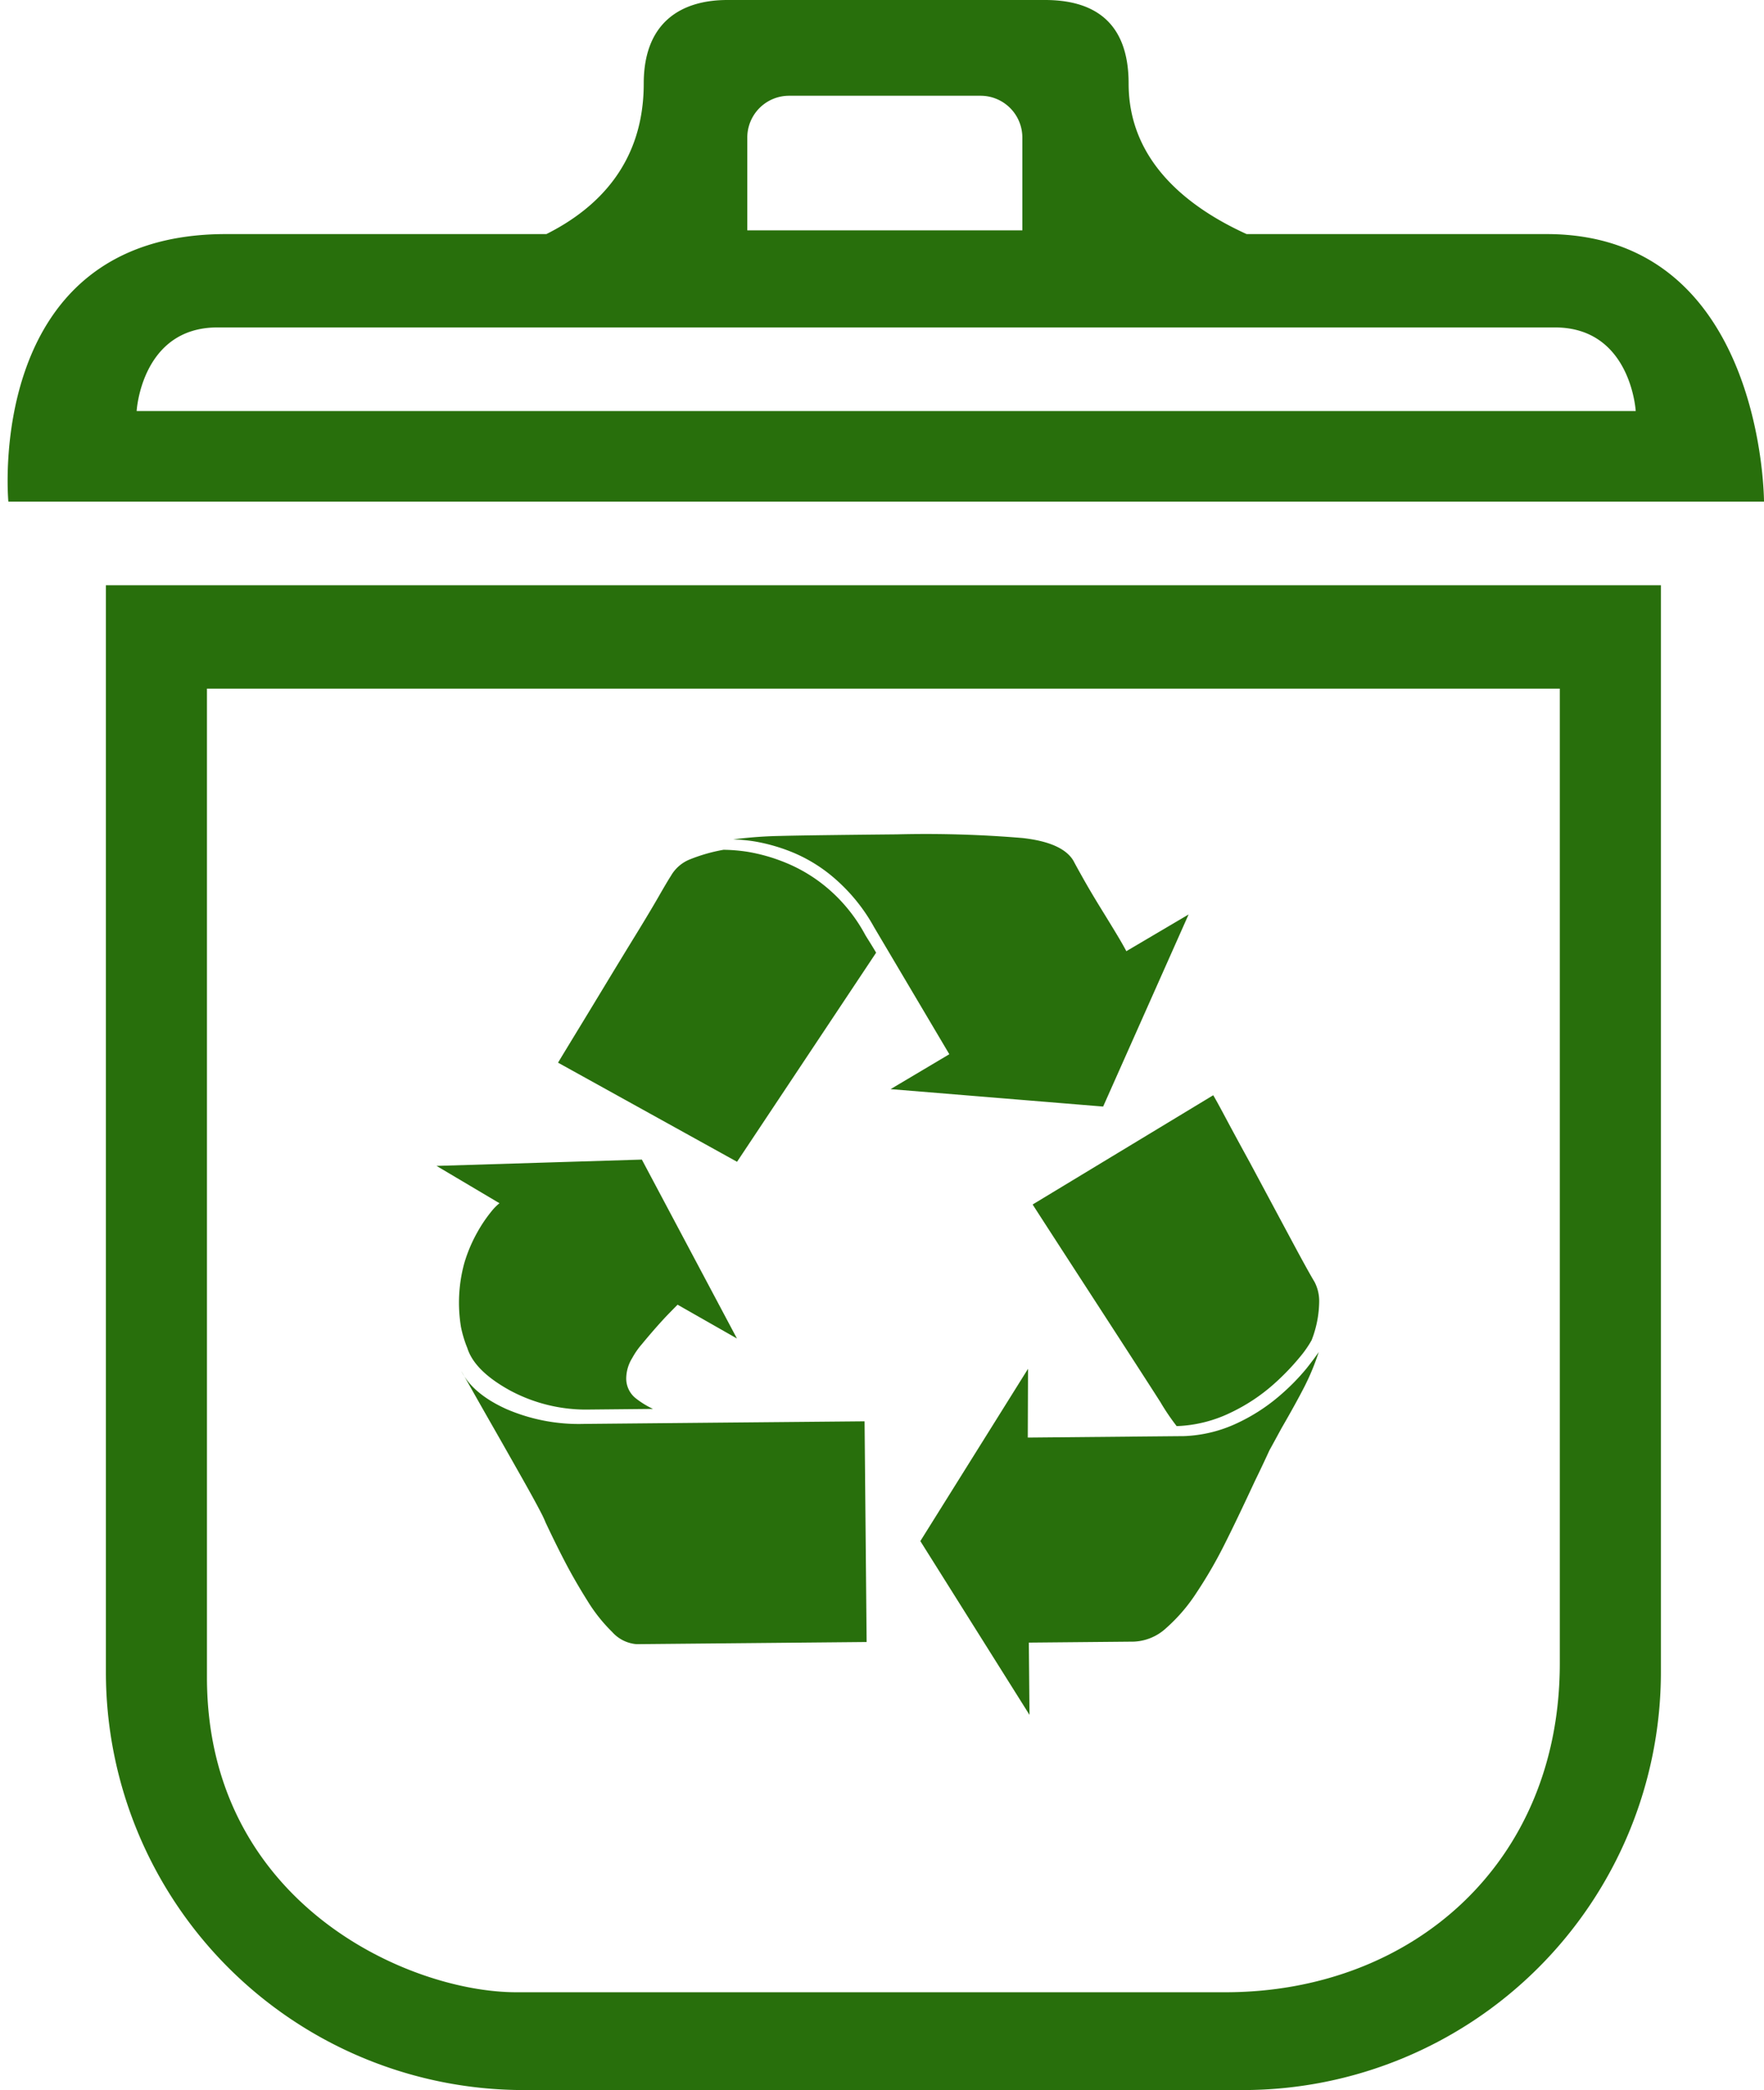 <svg xmlns="http://www.w3.org/2000/svg" width="211" height="250" viewBox="0 0 211 250">
  <defs><style>.cls-1 {fill: #286f0c; fill-rule: evenodd;}</style></defs>
  <path class="cls-1" d="M12.667,70h186V200a50,50,0,0,1-50,50h-86a50,50,0,0,1-50-50V70ZM24.755,82.367h161.82v116.6c0,23.947-17.719,39.333-40,39.333H61.755c-12.948,0-37-10.719-37-37.667V82.367Z"/>
  <path class="cls-1" d="M211,60H1S-2,28,27,28H65.354C71.469,24.937,77,19.537,77,10,77,2.667,81.477,0,87,0h38c5.523,0,10,2.333,10,10,0,9.291,7.106,14.811,14.115,18H185C211,28,211,60,211,60ZM94.387,11.453h22.9a5,5,0,0,1,5,5v11.1h-32.9v-11.1A5,5,0,0,1,94.387,11.453ZM26,39.167H186c9.085,0,9.656,10,9.656,10H16.344S16.915,39.167,26,39.167Z"/>
  <path class="cls-1" d="M70.617,168.6A19.244,19.244,0,0,1,61,166.316q-4.238-2.334-5.1-5.07a13.945,13.945,0,0,1-.761-2.519,17.933,17.933,0,0,1,.4-7.65,17.909,17.909,0,0,1,1.6-3.758,17.069,17.069,0,0,1,1.616-2.385,6.322,6.322,0,0,1,.989-1.012l-7.527-4.464,24.559-.755,11.373,21.4-7.1-4.044c-0.212.215-.543,0.549-0.995,1.013s-0.973,1.026-1.567,1.7-1.164,1.347-1.716,2.016a9.251,9.251,0,0,0-1.144,1.645,4.693,4.693,0,0,0-.718,2.327,3.014,3.014,0,0,0,1.238,2.574,10.53,10.53,0,0,0,1.962,1.192Zm70.874,3.183a16.292,16.292,0,0,0,6.574-1.593,22.092,22.092,0,0,0,5.082-3.314,26.15,26.15,0,0,0,3.134-3.195q1.042-1.325,1.458-1.961a28.222,28.222,0,0,1-1.755,4.232q-1.038,2.016-2.694,4.876-1.038,1.912-1.45,2.654-0.828,1.809-1.759,3.717-2.272,4.886-3.723,7.752a53.654,53.654,0,0,1-3.217,5.528,20.482,20.482,0,0,1-3.649,4.261,6.044,6.044,0,0,1-3.886,1.622l-12.543.117,0.08,8.645-13.057-20.787,12.88-20.607-0.029,8.224Q141.177,171.781,141.491,171.781Zm-47.9-71.8q3.582-.086,13.7-0.183a138.688,138.688,0,0,1,15.025.44q4.8,0.537,6.091,2.734,0.214,0.424,1.127,2.051t2.138,3.617c0.818,1.327,1.482,2.411,1.982,3.246s0.855,1.467,1.073,1.887l7.446-4.392L131.951,132.36l-25.423-2.085,7.024-4.174-9-15.2a21.32,21.32,0,0,0-4.692-5.808,18.359,18.359,0,0,0-5.251-3.22,21.614,21.614,0,0,0-4.329-1.224,19.065,19.065,0,0,0-2.585-.241A50.384,50.384,0,0,1,93.592,99.986ZM60.6,168.555q-4.023-1.81-5.422-4.55c0.286,0.489.732,1.27,1.341,2.351s1.432,2.531,2.468,4.344,2.122,3.732,3.266,5.754,1.968,3.523,2.468,4.5a12.5,12.5,0,0,1,.54,1.158q1.287,2.733,2.414,4.881t2.574,4.456a19.4,19.4,0,0,0,2.985,3.766,4.353,4.353,0,0,0,2.914,1.45l27.513-.257-0.246-26.4q-24.351.226-33.521,0.312A21.863,21.863,0,0,1,60.6,168.555Zm78.161-.907q-1.871-2.932-8.022-12.416t-7.22-11.158l21.6-13.067q0.326,0.525,1.5,2.729t2.9,5.35q3.538,6.606,5.256,9.809t2.471,4.455a4.979,4.979,0,0,1,.546,2.42,13.051,13.051,0,0,1-.906,4.541,13.093,13.093,0,0,1-1.407,2.018,28.932,28.932,0,0,1-3.132,3.244,21.769,21.769,0,0,1-5.078,3.368,16.023,16.023,0,0,1-6.523,1.642A27.123,27.123,0,0,1,138.763,167.648Zm-50.6-28.682L66.751,127.11q0.313-.533,2.908-4.79,0.519-.849,2.645-4.361t3.792-6.223q1.664-2.711,2.7-4.518t1.453-2.448a4.575,4.575,0,0,1,2.145-1.924,20.163,20.163,0,0,1,4.152-1.2,20.08,20.08,0,0,1,2.848.237,21.091,21.091,0,0,1,4.387,1.23,18.609,18.609,0,0,1,5.2,3.122,19.3,19.3,0,0,1,4.53,5.619l0.323,0.524q0.533,0.842.964,1.575Z"/>
</svg>
